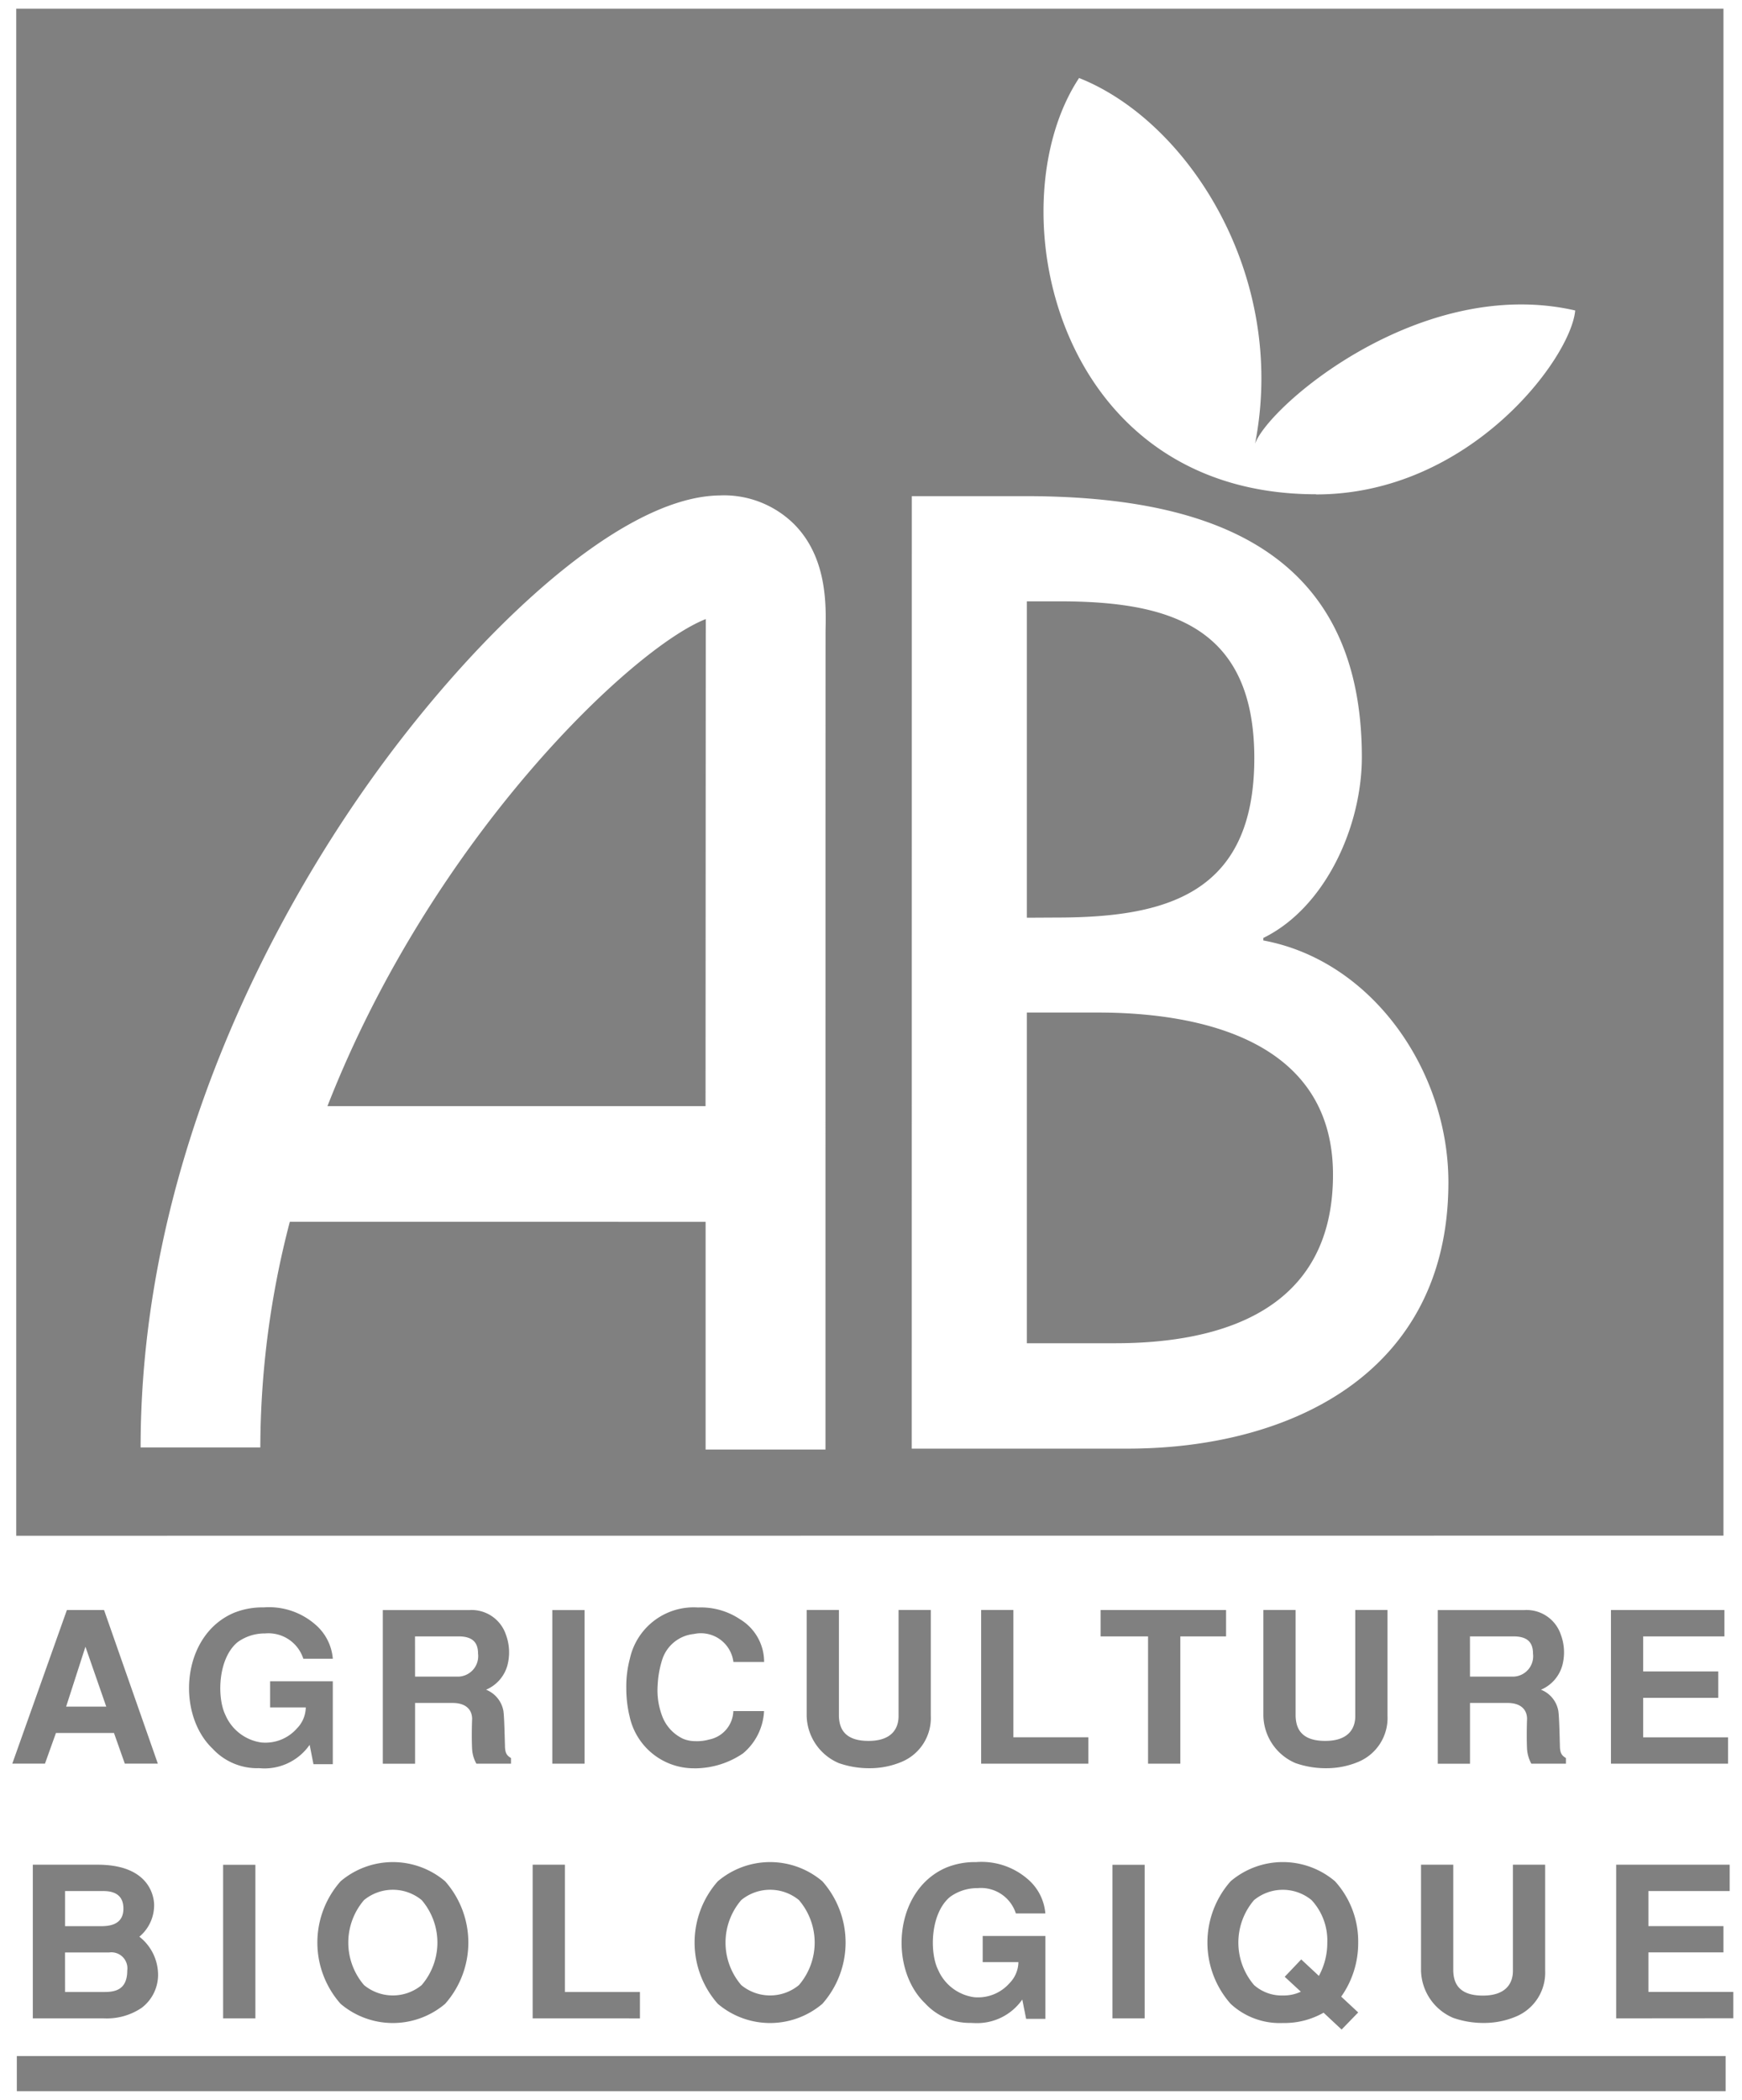 <svg xmlns="http://www.w3.org/2000/svg" width="100.403" height="121.001" viewBox="0 0 100.403 121.001">
  <path id="Union_9" data-name="Union 9" d="M2653.261,6983v-2.026h98.49V6983Zm75.317-4.525a4.564,4.564,0,0,1-2.352.594,4.155,4.155,0,0,1-3.006-1.106,5.329,5.329,0,0,1,0-7.061,4.644,4.644,0,0,1,6.016,0,5.16,5.16,0,0,1,1.337,3.529,5.344,5.344,0,0,1-.979,3.118l.979.912-.957.985Zm-4.006-6.491a3.766,3.766,0,0,0,0,4.9,2.41,2.41,0,0,0,1.654.6,2.345,2.345,0,0,0,1.041-.219l-.929-.859.951-1,1.018.948a3.955,3.955,0,0,0,.484-1.919,3.417,3.417,0,0,0-.906-2.448,2.609,2.609,0,0,0-3.314,0Zm-16.339,7.08a3.488,3.488,0,0,1-2.625-1.132c-2.094-2-1.81-6.523,1.227-7.82a4.381,4.381,0,0,1,1.719-.315,4.059,4.059,0,0,1,2.96.971,2.91,2.91,0,0,1,1.027,1.987h-1.7a2.109,2.109,0,0,0-2.2-1.458,2.667,2.667,0,0,0-1.584.5c-1.143.934-1.2,3.191-.7,4.2a2.657,2.657,0,0,0,2.066,1.584,2.418,2.418,0,0,0,2.054-.808,1.765,1.765,0,0,0,.512-1.212h-2.059v-1.506h3.615v4.776h-1.111l-.222-1.115a3.174,3.174,0,0,1-2.712,1.358C2708.41,6979.071,2708.323,6979.069,2708.233,6979.064Zm-14.569-1.1a5.324,5.324,0,0,1,0-7.061,4.656,4.656,0,0,1,6.025,0,5.324,5.324,0,0,1,0,7.061,4.656,4.656,0,0,1-6.025,0Zm1.351-5.979a3.761,3.761,0,0,0,0,4.9,2.613,2.613,0,0,0,3.323,0,3.761,3.761,0,0,0,0-4.9,2.621,2.621,0,0,0-3.323,0Zm-23.093,5.979a5.324,5.324,0,0,1,0-7.061,4.656,4.656,0,0,1,6.025,0,5.329,5.329,0,0,1,0,7.061,4.656,4.656,0,0,1-6.025,0Zm1.351-5.979a3.761,3.761,0,0,0,0,4.9,2.611,2.611,0,0,0,3.321,0,3.761,3.761,0,0,0,0-4.9,2.619,2.619,0,0,0-3.321,0Zm62.787,6.793a3.036,3.036,0,0,1-1.866-2.732v-6.1h1.858v6.127c.023.557.194,1.417,1.705,1.417,1.472,0,1.733-.86,1.733-1.417v-6.127h1.858v6.1a2.736,2.736,0,0,1-1.7,2.659,4.74,4.74,0,0,1-1.844.361A5.26,5.26,0,0,1,2736.061,6978.777Zm-53.068.024v-8.855h1.858v7.336h4.325v1.52Zm62.45,0v-8.854h6.542v1.518H2747.3v2.022h4.325V6975H2747.3v2.277h4.893v1.519Zm-29.034,0v-8.85h1.858v8.85Zm-51.257,0v-8.85h1.859v8.85Zm-10.969,0v-8.854h3.736c3.084,0,3.256,1.956,3.256,2.322a2.366,2.366,0,0,1-.85,1.826,2.8,2.8,0,0,1,1.078,2.229,2.391,2.391,0,0,1-.943,1.868,3.587,3.587,0,0,1-2.2.608Zm1.859-1.519h2.184c.561,0,1.4-.023,1.4-1.236a.923.923,0,0,0-1.055-1.041h-2.531Zm0-3.794h2.108c.794,0,1.255-.3,1.255-1.013,0-.768-.507-1.01-1.153-1.01h-2.21Zm32.519-12.162a7,7,0,0,1-.172-1.557,6.223,6.223,0,0,1,.208-1.7,3.767,3.767,0,0,1,3.931-2.944,4.051,4.051,0,0,1,2.429.687,2.863,2.863,0,0,1,1.376,2.453h-1.77a1.889,1.889,0,0,0-2.28-1.612,2.138,2.138,0,0,0-1.8,1.408,5.653,5.653,0,0,0-.284,1.528,4.194,4.194,0,0,0,.284,1.859,2.368,2.368,0,0,0,1.166,1.236,1.846,1.846,0,0,0,.729.144,2.527,2.527,0,0,0,.781-.093,1.727,1.727,0,0,0,1.4-1.641h1.77a3.386,3.386,0,0,1-1.213,2.439,4.949,4.949,0,0,1-2.666.859l-.14,0A3.79,3.79,0,0,1,2688.563,6961.324Zm-21.393,3.06a3.5,3.5,0,0,1-2.625-1.128c-2.1-2-1.812-6.526,1.227-7.823a4.376,4.376,0,0,1,1.719-.315,4.055,4.055,0,0,1,2.958.971,2.9,2.9,0,0,1,1.027,1.987h-1.7a2.113,2.113,0,0,0-2.2-1.458,2.662,2.662,0,0,0-1.584.5c-1.143.938-1.2,3.191-.706,4.2a2.66,2.66,0,0,0,2.068,1.584,2.419,2.419,0,0,0,2.052-.808,1.765,1.765,0,0,0,.512-1.213h-2.057v-1.505h3.614v4.776h-1.115l-.219-1.115a3.17,3.17,0,0,1-2.71,1.358Q2667.305,6964.391,2667.17,6964.383Zm59.809-.287a3.035,3.035,0,0,1-1.868-2.73v-6.1h1.858v6.123c.024.563.2,1.421,1.705,1.421,1.474,0,1.733-.858,1.733-1.421v-6.123h1.858v6.1a2.736,2.736,0,0,1-1.695,2.657,4.73,4.73,0,0,1-1.845.361A5.25,5.25,0,0,1,2726.98,6964.1Zm-26.323,0a3.035,3.035,0,0,1-1.868-2.73v-6.1h1.858v6.123c.023.563.2,1.421,1.705,1.421,1.472,0,1.733-.858,1.733-1.421v-6.123h1.858v6.1a2.736,2.736,0,0,1-1.695,2.657,4.731,4.731,0,0,1-1.845.361A5.25,5.25,0,0,1,2700.657,6964.1Zm8.188.026v-8.855h1.858v7.336h4.32v1.519Zm36.3,0v-8.854h6.54v1.52h-4.683v2.021h4.325v1.52h-4.325v2.276h4.891v1.518Zm-4.59,0a2.061,2.061,0,0,1-.245-.827c-.023-.436-.023-1.137,0-1.782-.023-.6-.47-.889-1.111-.889h-2.178v3.5h-1.858v-8.854h5.007a2.082,2.082,0,0,1,2.082,1.407,2.91,2.91,0,0,1,.088,1.79,2.147,2.147,0,0,1-1.227,1.393,1.615,1.615,0,0,1,1,1.23c.053.362.075,1.528.089,1.98,0,.5.149.6.349.729v.324Zm-3.535-5.017h2.532a1.175,1.175,0,0,0,1.1-1.323c0-.631-.3-.994-1.125-.994h-2.508Zm-18.555,5.017v-7.334h-2.736v-1.52h7.232v1.52h-2.637v7.334Zm-34.337,0v-8.85h1.859v8.85Zm-4.376,0a1.951,1.951,0,0,1-.245-.827c-.025-.436-.025-1.137,0-1.782-.025-.6-.47-.889-1.116-.889h-2.173v3.5h-1.859v-8.854h5.009a2.084,2.084,0,0,1,2.082,1.407,2.935,2.935,0,0,1,.088,1.79,2.147,2.147,0,0,1-1.227,1.393,1.628,1.628,0,0,1,1,1.23c.051.362.073,1.528.088,1.98,0,.5.149.6.349.729v.324Zm-3.535-5.017h2.531a1.179,1.179,0,0,0,1.1-1.323c0-.631-.3-.994-1.125-.994h-2.508Zm-16.729,5.014-.624-1.767h-3.344l-.633,1.767H2653l3.146-8.85h2.142l3.1,8.85Zm-3.382-3.284h2.313l-1.2-3.452Zm-2.876-9.846V6863h98.4v87.986Zm39.734-18.089v13.12h6.908s0-47.062.005-47.211c.031-1.468.093-4.2-1.821-6.118a5.746,5.746,0,0,0-4.316-1.646c-6.008.1-14.6,8.568-20.441,16.916-4.818,6.876-12.9,20.947-12.9,37.938h6.9a51.713,51.713,0,0,1,1.7-13Zm11.88,13.069h12.432c9.383,0,18.5-4.339,18.5-15.345,0-6.426-4.381-12.772-10.667-13.937v-.144c3.568-1.748,5.678-6.416,5.678-10.42,0-12.364-9.432-15.039-19.439-15.039h-6.5Zm23.3-54.983c8.868,0,14.7-7.861,14.94-10.6-8.91-2.043-17.677,5.5-18.452,7.679,1.885-9.644-3.829-18.573-10.142-21.074C2709.655,6874.294,2713.028,6890.981,2728.15,6890.981Zm-16.665,48.911v-19.057h4.089c5.932,0,13.556,1.607,13.556,9.346,0,7.811-6.421,9.71-12.562,9.71Zm-40.311-13.663c6.076-15.532,17.611-26.426,21.806-28.066,0,.186-.014,28.066-.014,28.066Zm40.311-10.858V6897.15h1.835c6.2,0,11.275,1.311,11.275,9.036,0,7.875-5.149,9.185-11.419,9.185Z" transform="translate(-2652.291 -6862.5)" fill="gray" stroke="rgba(0,0,0,0)" stroke-width="1"/>
</svg>
